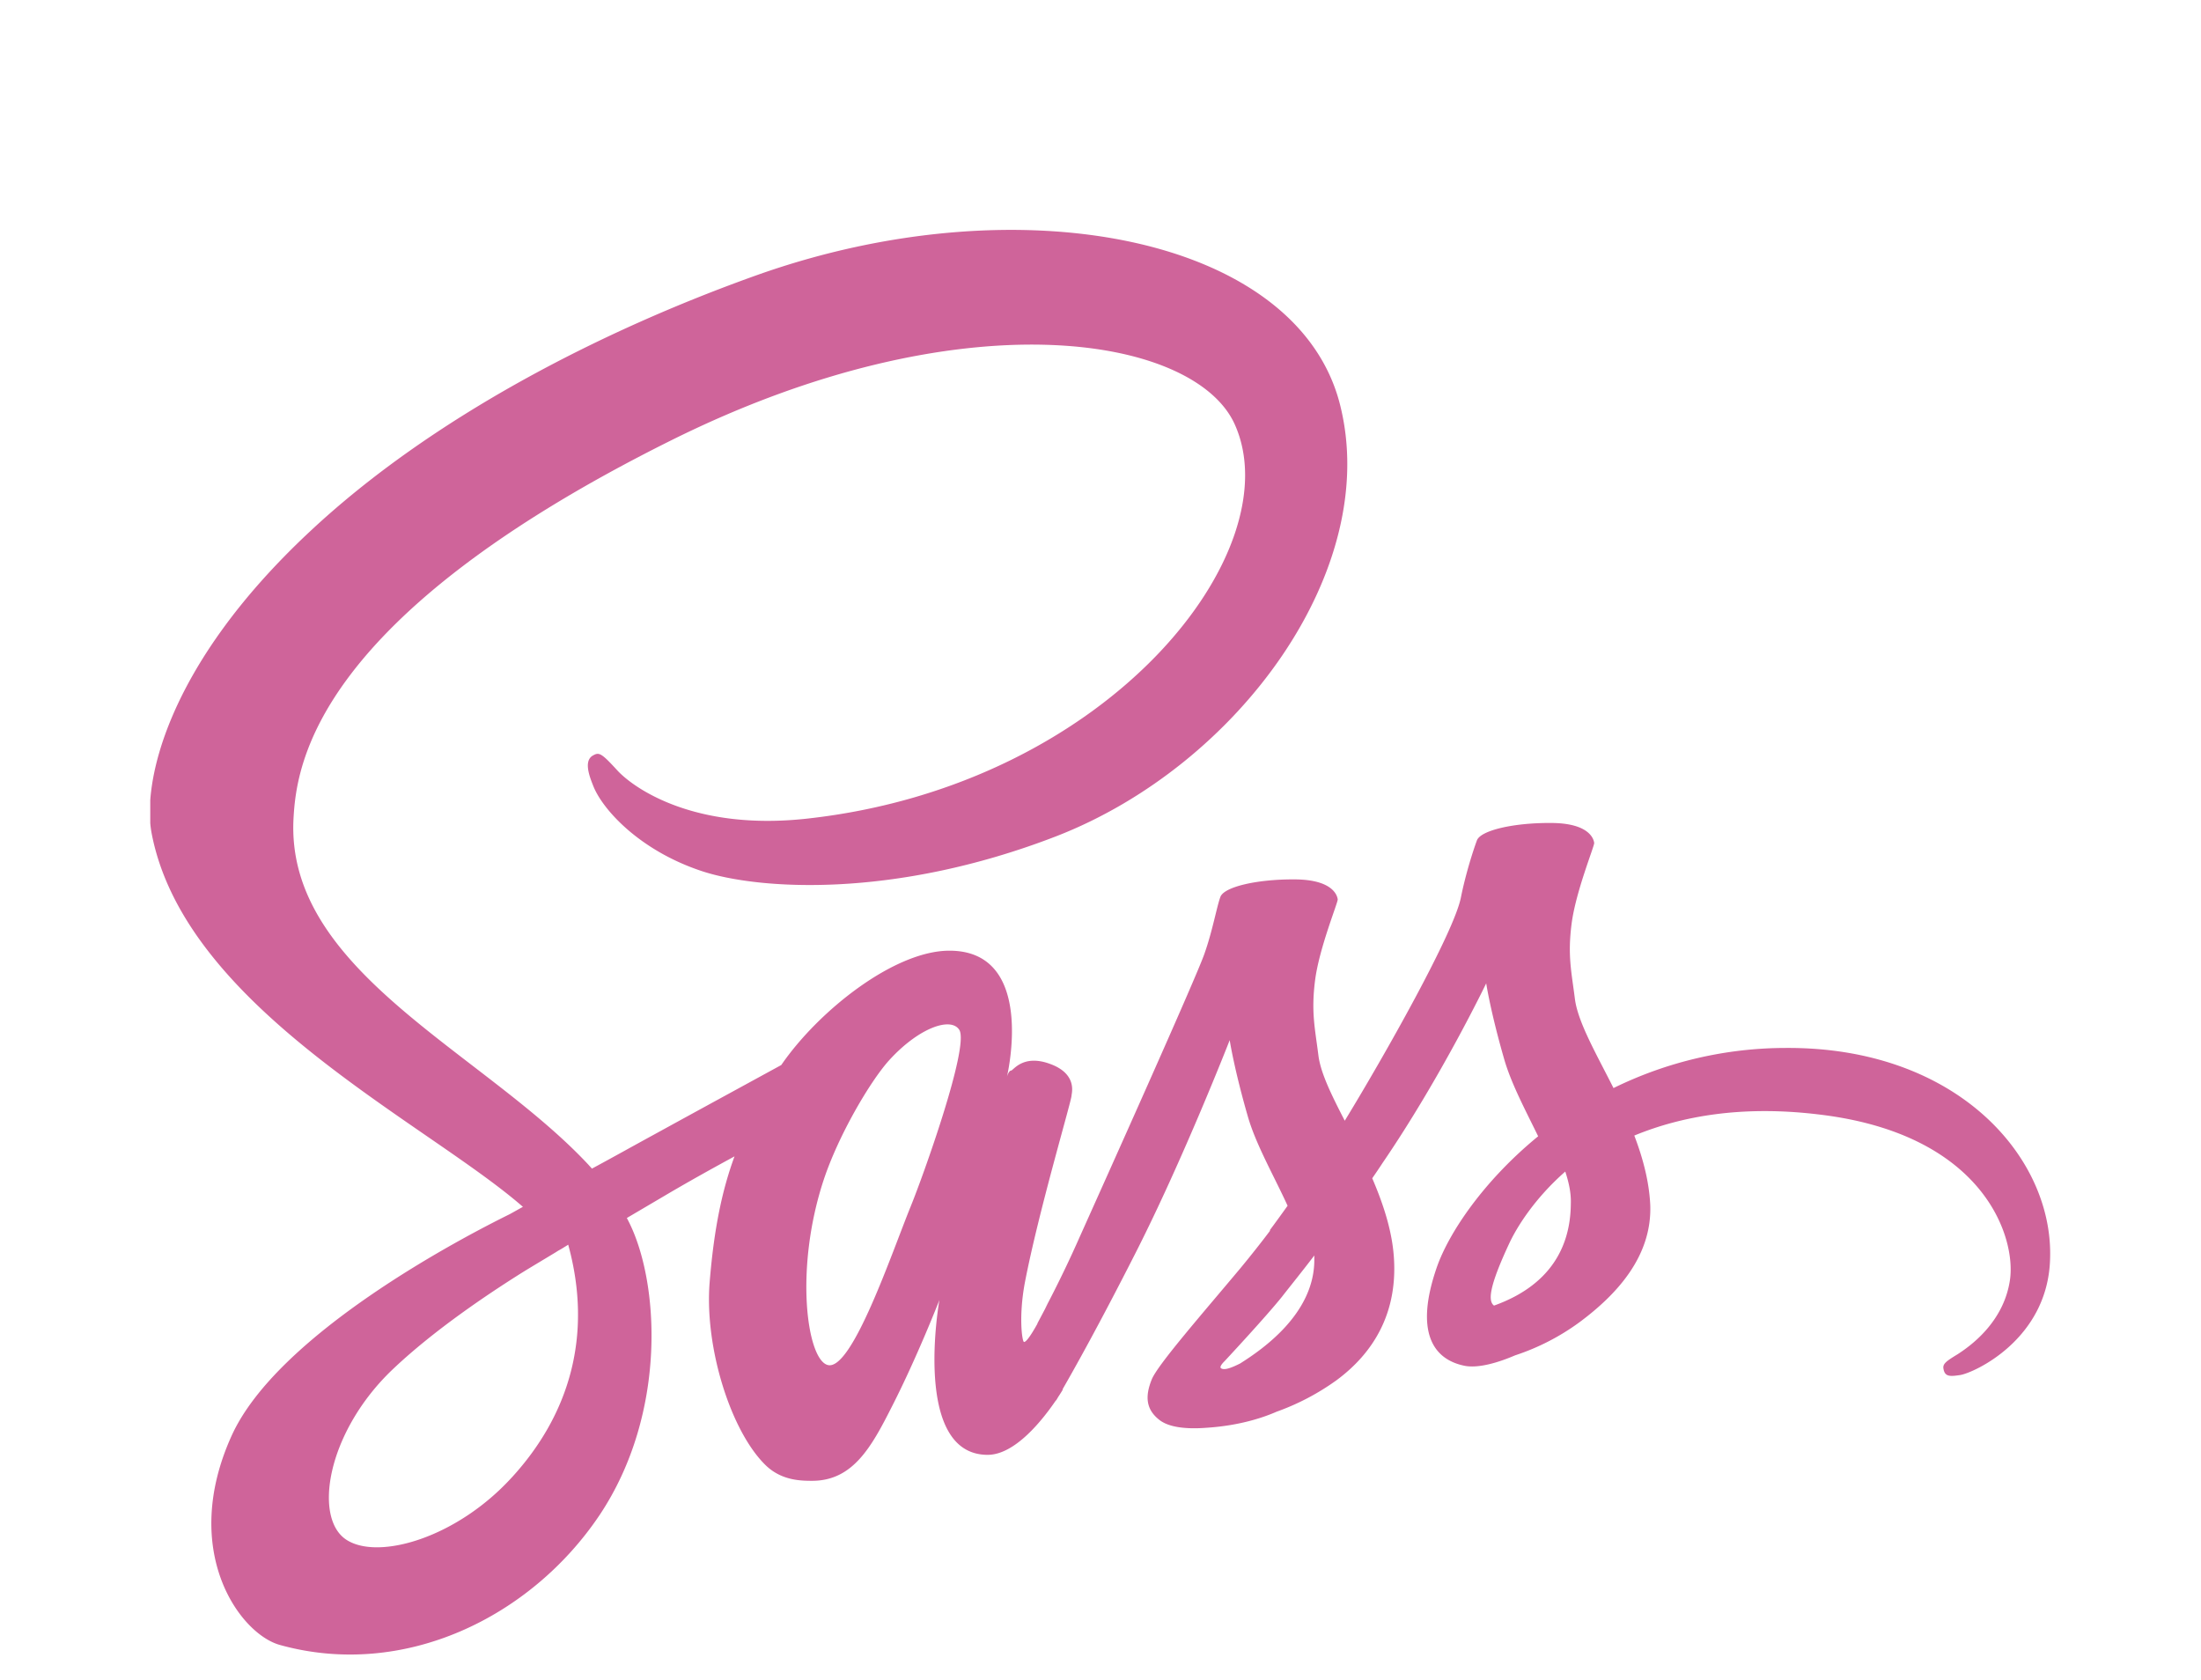 <svg xmlns="http://www.w3.org/2000/svg" width="76" height="58" fill="none"><g clip-path="url(#a)"><g clip-path="url(#b)"><path fill="#CF649A" d="M61.661 36.181a13.518 13.518 0 0 0-5.947 1.385c-.615-1.218-1.23-2.282-1.333-3.077-.115-.922-.257-1.486-.115-2.589.14-1.102.781-2.666.781-2.794-.012-.115-.14-.68-1.46-.692-1.321-.013-2.462.256-2.59.602-.128.347-.385 1.141-.551 1.962-.23 1.204-2.64 5.472-4.012 7.716-.448-.872-.833-1.641-.91-2.256-.115-.923-.256-1.487-.115-2.59.14-1.102.782-2.665.782-2.794-.013-.115-.142-.679-1.462-.692-1.32-.012-2.46.257-2.589.603-.128.346-.269 1.166-.55 1.96-.27.795-3.474 7.922-4.308 9.78a39.6 39.6 0 0 1-1.063 2.218c-.27.512-.013.038-.039.09l-.359.679v.013c-.18.32-.371.628-.461.628-.064 0-.192-.86.026-2.038.474-2.474 1.627-6.332 1.614-6.473 0-.064.218-.743-.743-1.09-.936-.346-1.269.231-1.346.231-.077 0-.14.205-.14.205s1.037-4.345-1.988-4.345c-1.896 0-4.511 2.064-5.806 3.948-.82.449-2.563 1.397-4.409 2.41-.705.384-1.436.794-2.128 1.166l-.14-.154c-3.666-3.91-10.447-6.678-10.165-11.933.103-1.91.77-6.947 13.023-13.048 10.036-4.999 18.072-3.627 19.47-.577 1.986 4.358-4.294 12.459-14.728 13.625-3.973.449-6.063-1.09-6.588-1.666-.551-.602-.628-.628-.833-.513-.333.18-.128.718 0 1.038.308.808 1.59 2.244 3.768 2.961 1.91.628 6.576.974 12.215-1.204 6.32-2.449 11.254-9.242 9.805-14.92-1.474-5.78-11.061-7.678-20.123-4.46-5.396 1.922-11.24 4.921-15.445 8.856-4.999 4.666-5.793 8.742-5.46 10.434 1.166 6.037 9.485 9.972 12.817 12.881-.166.09-.32.18-.461.256-1.666.82-8.011 4.14-9.6 7.652-1.795 3.974.282 6.832 1.666 7.217 4.281 1.192 8.665-.949 11.036-4.474 2.358-3.524 2.076-8.1.987-10.19l-.039-.076 1.308-.77c.846-.5 1.679-.96 2.41-1.358-.41 1.115-.706 2.435-.86 4.358-.179 2.256.744 5.178 1.962 6.332.538.5 1.179.512 1.576.512 1.41 0 2.05-1.166 2.756-2.563.871-1.705 1.64-3.679 1.64-3.679s-.96 5.345 1.667 5.345c.961 0 1.922-1.243 2.358-1.884v.013s.026-.039.077-.128c.103-.154.154-.244.154-.244v-.025c.384-.667 1.243-2.192 2.525-4.717 1.653-3.256 3.243-7.332 3.243-7.332s.154 1 .628 2.64c.282.975.897 2.038 1.371 3.077-.384.538-.615.846-.615.846l.013.012c-.308.41-.654.846-1.013 1.282-1.307 1.564-2.87 3.346-3.076 3.858-.243.603-.192 1.051.282 1.41.346.257.961.308 1.615.257 1.18-.077 2-.372 2.41-.552a8.347 8.347 0 0 0 2.076-1.09c1.282-.948 2.064-2.293 1.987-4.088-.039-.987-.36-1.96-.756-2.884.115-.166.23-.333.346-.512 2.025-2.961 3.589-6.217 3.589-6.217s.153 1 .628 2.64c.243.834.73 1.744 1.166 2.64-1.897 1.552-3.09 3.346-3.5 4.525-.755 2.18-.166 3.166.95 3.397.5.103 1.217-.128 1.755-.359a7.952 7.952 0 0 0 2.218-1.14c1.281-.95 2.512-2.27 2.448-4.05-.039-.821-.257-1.629-.551-2.398 1.615-.666 3.704-1.05 6.357-.73 5.704.666 6.832 4.23 6.614 5.716-.218 1.487-1.41 2.307-1.807 2.564-.398.243-.526.333-.487.512.05.27.23.257.576.206.475-.077 3-1.218 3.102-3.961.154-3.525-3.191-7.37-9.126-7.332Zm-43.99 14.83c-1.883 2.064-4.537 2.845-5.664 2.179-1.218-.705-.744-3.743 1.576-5.934 1.41-1.333 3.243-2.564 4.448-3.32.269-.167.679-.41 1.166-.705.077-.051.128-.077.128-.077.09-.051.192-.115.295-.18.859 3.128.038 5.87-1.948 8.037Zm13.78-9.37c-.654 1.603-2.038 5.717-2.872 5.486-.717-.192-1.153-3.306-.14-6.383.512-1.55 1.602-3.396 2.242-4.114 1.039-1.154 2.167-1.538 2.449-1.064.333.615-1.27 5.076-1.68 6.076Zm11.369 5.435c-.282.141-.539.244-.654.167-.09-.052.115-.244.115-.244s1.423-1.525 1.987-2.23c.32-.41.705-.884 1.115-1.423v.154c0 1.846-1.769 3.076-2.563 3.576Zm8.767-2c-.205-.153-.18-.627.512-2.114.27-.59.885-1.577 1.949-2.513.128.385.205.757.192 1.103-.013 2.307-1.654 3.166-2.653 3.525Z"/></g></g><defs><clipPath id="a"><path fill="#fff" d="M.5.875h75v56.25H.5z"/></clipPath><clipPath id="b"><path fill="#fff" d="M5.188 7.906h65.624v49.22H5.189z"/></clipPath></defs></svg>